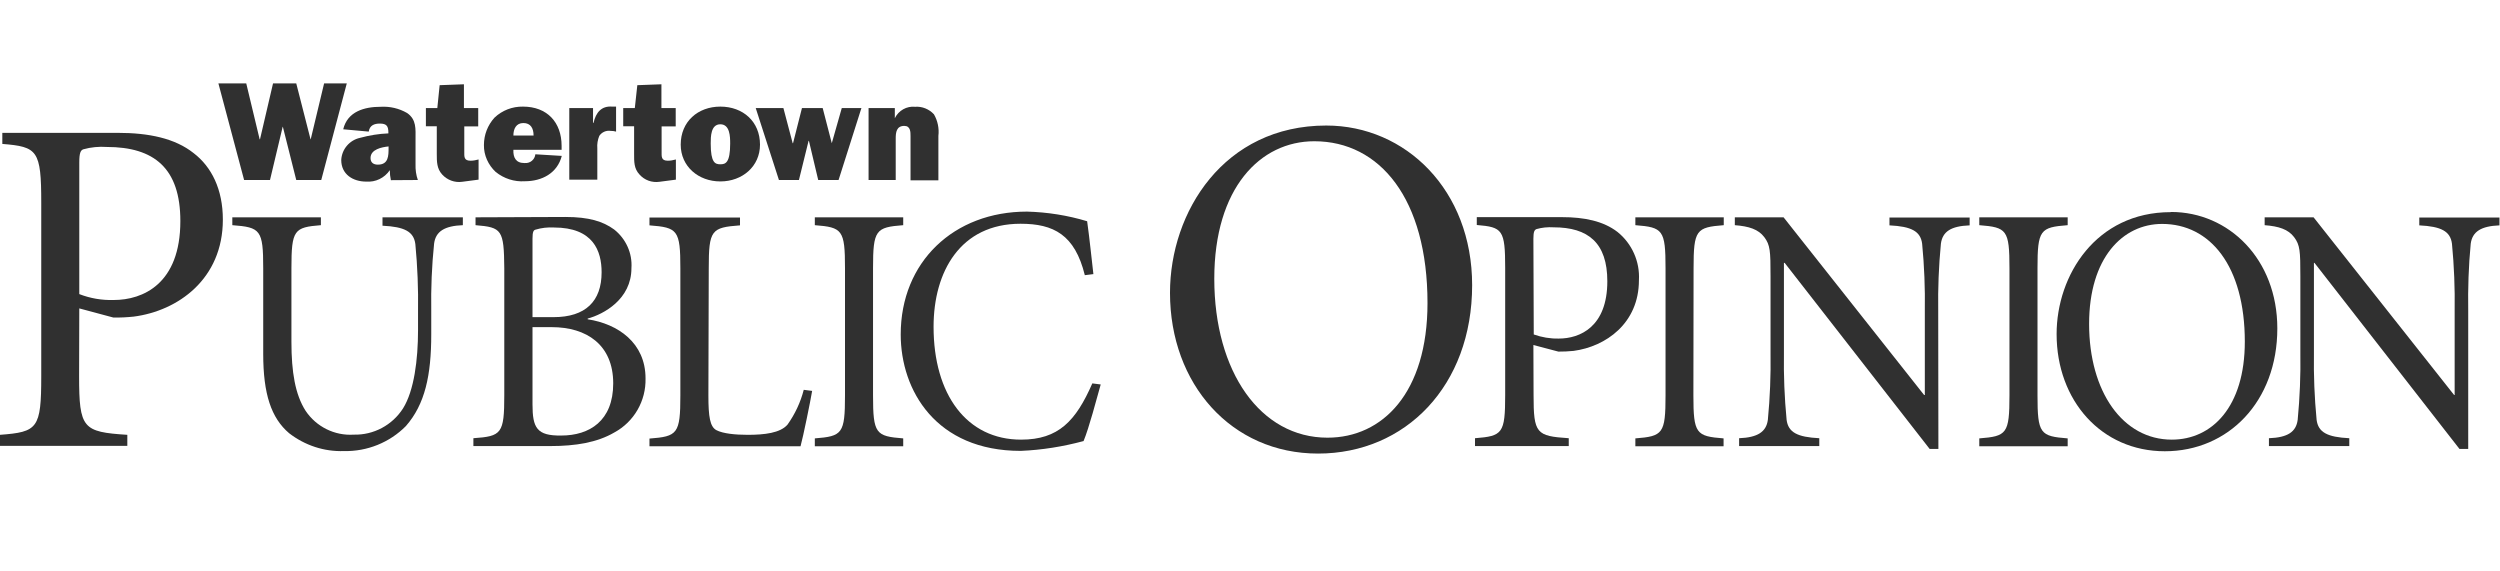 <?xml version="1.0" encoding="utf-8"?>
<!-- Generator: Adobe Illustrator 21.0.1, SVG Export Plug-In . SVG Version: 6.00 Build 0)  -->
<svg version="1.1" id="Layer_1" xmlns="http://www.w3.org/2000/svg" xmlns:xlink="http://www.w3.org/1999/xlink" x="0px" y="0px"
	 viewBox="0 0 140 32" style="enable-background:new 0 0 140 32;" xml:space="preserve">
<style type="text/css">
	.Drop_x0020_Shadow{fill:none;}
	.Round_x0020_Corners_x0020_2_x0020_pt{fill:#FFFFFF;stroke:#231F20;stroke-miterlimit:10;}
	.Live_x0020_Reflect_x0020_X{fill:none;}
	.Bevel_x0020_Soft{fill:url(#SVGID_1_);}
	.Dusk{fill:#FFFFFF;}
	.Foliage_GS{fill:#FFDD00;}
	.Pompadour_GS{fill-rule:evenodd;clip-rule:evenodd;fill:#44ADE2;}
	.st0{fill:#303030;}
	.st1{fill:#D44D49;}
	.st2{fill:#C50D0D;}
	.st3{fill:#713B87;}
	.st4{fill:#009A4E;}
	.st5{fill:#D1222A;}
	.st6{fill:#820A0D;}
	.st7{fill:url(#SVGID_2_);}
	.st8{fill:#12294B;}
	.st9{fill:#132A4B;}
	.st10{fill:#0BA64F;}
	.st11{fill:#5CB26A;}
	.st12{fill:#38425F;}
	.st13{fill:#E8D19C;}
	.st14{fill:#12284A;}
	.st15{fill:#364260;}
	.st16{fill:#2B7DC6;}
</style>
<linearGradient id="SVGID_1_" gradientUnits="userSpaceOnUse" x1="-740.029" y1="39.969" x2="-739.322" y2="40.676">
	<stop  offset="0" style="stop-color:#DEDFE3"/>
	<stop  offset="0.178" style="stop-color:#DADBDF"/>
	<stop  offset="0.361" style="stop-color:#CECFD3"/>
	<stop  offset="0.546" style="stop-color:#B9BCBF"/>
	<stop  offset="0.732" style="stop-color:#9CA0A2"/>
	<stop  offset="0.918" style="stop-color:#787D7E"/>
	<stop  offset="1" style="stop-color:#656B6C"/>
</linearGradient>
<g>
	<polygon class="st0" points="18.15,4.67 17.4,7.8 17.39,7.8 16.59,4.67 15.29,4.67 14.56,7.8 14.54,7.8 13.79,4.67 12.23,4.67 
		13.67,10.08 15.12,10.08 15.83,7.1 15.84,7.1 16.59,10.08 17.99,10.08 19.42,4.67 	"/>
	<path class="st0" d="M21.76,8.28c0,0.44,0,0.94-0.6,0.94c-0.24,0-0.41-0.11-0.41-0.37c0-0.49,0.63-0.61,1.01-0.65V8.28z
		 M23.4,10.08C23.3,9.8,23.26,9.5,23.27,9.2V7.8c0-0.58,0.06-1.1-0.47-1.47c-0.45-0.26-0.96-0.38-1.48-0.35
		c-0.91,0-1.86,0.26-2.1,1.26l1.43,0.13c0.05-0.35,0.31-0.45,0.62-0.45c0.38,0,0.48,0.14,0.48,0.51v0.04
		c-0.54,0.02-1.07,0.11-1.59,0.25c-0.59,0.13-1.02,0.64-1.05,1.24c0,0.8,0.65,1.21,1.4,1.21c0.52,0.04,1.02-0.2,1.32-0.64
		c0,0.19,0.02,0.37,0.06,0.56L23.4,10.08z"/>
	<path class="st0" d="M23.85,7.07V6.05h0.64l0.13-1.28l1.36-0.05v1.33h0.8v1.03H26v1.4c0,0.29-0.03,0.52,0.35,0.52
		c0.15,0,0.3-0.03,0.45-0.07v1.13l-0.92,0.12c-0.42,0.06-0.84-0.1-1.12-0.41c-0.3-0.33-0.3-0.72-0.3-1.15V7.07H23.85z"/>
	<path class="st0" d="M28.75,7.59c0-0.37,0.15-0.7,0.56-0.7c0.41,0,0.57,0.3,0.57,0.7H28.75z M29.98,8.64
		c-0.03,0.29-0.28,0.51-0.58,0.49c-0.01,0-0.02,0-0.04,0c-0.47,0-0.63-0.31-0.61-0.74h2.7V8.17c0-1.33-0.82-2.2-2.16-2.2
		c-0.6-0.01-1.17,0.21-1.6,0.62c-0.38,0.42-0.59,0.96-0.59,1.53c-0.01,0.57,0.24,1.12,0.66,1.51c0.46,0.37,1.04,0.56,1.63,0.52
		c0.96,0,1.82-0.45,2.07-1.42L29.98,8.64z"/>
	<path class="st0" d="M33.24,6.87c0.13-0.56,0.43-0.95,1.05-0.9h0.21v1.4c-0.1-0.03-0.2-0.04-0.3-0.04
		c-0.25-0.04-0.5,0.07-0.64,0.28c-0.09,0.22-0.13,0.46-0.11,0.7v1.75h-1.57V6.05h1.33v0.83H33.24z"/>
	<path class="st0" d="M34.9,7.07V6.05h0.65l0.14-1.28l1.35-0.05v1.33h0.8v1.03h-0.79v1.4c0,0.29-0.03,0.52,0.35,0.52
		c0.15,0,0.3-0.03,0.45-0.07v1.13l-0.92,0.12c-0.42,0.06-0.84-0.09-1.12-0.41c-0.31-0.33-0.3-0.72-0.3-1.15V7.07H34.9z"/>
	<path class="st0" d="M40.34,6.96c0.54,0,0.55,0.7,0.55,1.08c0,1.08-0.26,1.16-0.55,1.16S39.8,9.12,39.8,8.04
		C39.8,7.66,39.8,6.96,40.34,6.96 M40.34,5.97c-1.26,0-2.22,0.84-2.22,2.13c0,1.22,0.99,2.06,2.22,2.06s2.22-0.84,2.22-2.06
		C42.56,6.81,41.61,5.97,40.34,5.97"/>
	<polygon class="st0" points="46.96,10.08 45.82,10.08 45.3,7.89 45.28,7.89 44.74,10.08 43.62,10.08 42.32,6.05 43.87,6.05 
		44.39,8.02 44.41,8.02 44.91,6.05 46.07,6.05 46.58,8.02 47.14,6.05 48.24,6.05 	"/>
	<path class="st0" d="M50.11,6.05v0.57l0,0c0.21-0.43,0.66-0.69,1.14-0.64c0.39-0.03,0.78,0.13,1.05,0.42
		c0.21,0.36,0.3,0.79,0.25,1.21v2.49h-1.56V7.63c0-0.24,0-0.58-0.35-0.58c-0.44,0-0.48,0.37-0.48,0.7v2.33h-1.52V6.05H50.11z"/>
	<path class="st0" d="M4.44,9.09c0-0.54,0.08-0.68,0.23-0.73c0.43-0.12,0.87-0.16,1.31-0.13c2.65,0,4.12,1.19,4.12,4.15
		c0,3.52-2.1,4.42-3.73,4.42c-0.66,0.02-1.31-0.09-1.93-0.33V9.09z M4.44,17.27l1.9,0.51c0.39,0.01,0.77-0.01,1.15-0.05
		c2.47-0.32,4.99-2.1,4.99-5.43c0-1.71-0.64-2.96-1.63-3.72C9.8,7.74,8.32,7.44,6.6,7.44H0.13v0.62c1.97,0.16,2.18,0.35,2.18,3.3
		v9.71c0,2.93-0.2,3.12-2.31,3.28v0.62h7.13v-0.62c-2.49-0.16-2.7-0.35-2.7-3.28L4.44,17.27z"/>
	<path class="st0" d="M17.97,12.17v0.44c-1.5,0.12-1.65,0.26-1.65,2.41v4.13c0,1.68,0.21,2.94,0.79,3.85c0.6,0.9,1.63,1.41,2.7,1.34
		c1.11,0.03,2.16-0.53,2.76-1.47c0.62-0.99,0.84-2.73,0.84-4.38v-1.05c0.02-1.26-0.03-2.52-0.15-3.77c-0.09-0.7-0.6-0.97-1.84-1.03
		v-0.47h4.5v0.44c-1.03,0.04-1.52,0.35-1.61,1.03c-0.13,1.25-0.18,2.51-0.16,3.77v1.32c0,2.29-0.35,3.91-1.42,5.13
		c-0.91,0.92-2.17,1.43-3.47,1.4c-1.11,0.04-2.19-0.32-3.07-1c-1-0.85-1.45-2.19-1.45-4.44v-4.8c0-2.15-0.15-2.29-1.73-2.41v-0.44
		H17.97z"/>
	<path class="st0" d="M29.82,13.37c0-0.4,0.06-0.48,0.17-0.51c0.33-0.1,0.68-0.14,1.03-0.12c2.21,0,2.67,1.32,2.67,2.51
		c0,1.62-0.9,2.51-2.69,2.51h-1.18V13.37z M26.63,12.17v0.44c1.48,0.12,1.59,0.26,1.61,2.41v7.11c0,2.16-0.15,2.3-1.73,2.41v0.44
		h4.31c1.42,0,2.62-0.2,3.58-0.76c1.11-0.6,1.78-1.77,1.75-3.03c0-1.99-1.54-3.05-3.24-3.31v-0.04c0.89-0.24,2.45-1.08,2.45-2.82
		c0.06-0.84-0.31-1.65-0.97-2.17c-0.62-0.45-1.4-0.7-2.73-0.7L26.63,12.17z M30.9,18.32c1.94,0,3.44,0.98,3.44,3.15
		c0,2.1-1.33,2.92-2.91,2.92c-1.37,0.02-1.61-0.43-1.61-1.75v-4.32H30.9z"/>
	<path class="st0" d="M39.67,22.15c0,1.19,0.09,1.75,0.45,1.94c0.36,0.19,1.05,0.26,1.75,0.26c0.94,0,1.82-0.1,2.23-0.57
		c0.42-0.59,0.73-1.25,0.91-1.95l0.47,0.06c-0.09,0.55-0.5,2.56-0.65,3.1h-8.46v-0.43c1.57-0.12,1.73-0.26,1.73-2.42v-7.11
		c0-2.15-0.15-2.29-1.73-2.41v-0.44h5.07v0.44c-1.61,0.12-1.75,0.26-1.75,2.41L39.67,22.15z"/>
	<path class="st0" d="M48.89,22.14c0,2.15,0.15,2.29,1.69,2.41v0.44h-4.95v-0.44c1.54-0.12,1.69-0.26,1.69-2.41v-7.12
		c0-2.15-0.15-2.29-1.69-2.41v-0.44h4.95v0.44c-1.54,0.12-1.69,0.26-1.69,2.41L48.89,22.14z"/>
	<path class="st0" d="M60.75,15.41c-0.56-2.27-1.75-2.88-3.6-2.88c-3.37,0-4.87,2.68-4.87,5.77c0,3.8,1.86,6.32,4.9,6.32
		c2.1,0,3.07-1.05,3.99-3.15l0.47,0.06c-0.24,0.85-0.65,2.42-0.96,3.17c-1.15,0.31-2.33,0.5-3.52,0.55c-4.74,0-6.72-3.38-6.72-6.52
		c0-4.06,2.97-6.88,7.07-6.88c1.14,0.03,2.28,0.21,3.37,0.54c0.15,1.08,0.23,1.95,0.35,2.96L60.75,15.41z"/>
	<path class="st0" d="M79.94,16.97c0,5.03-2.52,7.54-5.6,7.54c-3.75,0-6.34-3.68-6.34-8.9c0-5.08,2.57-7.7,5.6-7.7
		c3.67,0,6.34,3.22,6.34,9.06 M74.27,7.03c-5.73,0-8.75,4.83-8.75,9.37c0,5.11,3.44,9,8.29,9c4.9,0,8.63-3.8,8.63-9.43
		C82.44,10.64,78.71,7.03,74.27,7.03"/>
	<path class="st0" d="M85.87,13.37c0-0.4,0.06-0.49,0.17-0.54c0.31-0.09,0.64-0.12,0.96-0.1c1.94,0,3.01,0.87,3.01,3.02
		c0,2.56-1.54,3.21-2.72,3.21c-0.48,0.01-0.95-0.07-1.4-0.23L85.87,13.37z M85.87,19.32l1.4,0.37c0.28,0,0.57-0.01,0.85-0.04
		c1.8-0.24,3.66-1.54,3.66-3.96c0.06-1.04-0.39-2.05-1.2-2.7c-0.79-0.61-1.86-0.83-3.11-0.83H82.7v0.44
		c1.44,0.12,1.59,0.26,1.59,2.41v7.11c0,2.16-0.15,2.3-1.69,2.42v0.44h5.25v-0.44c-1.82-0.12-1.97-0.26-1.97-2.42L85.87,19.32z"/>
	<path class="st0" d="M94.83,22.14c0,2.15,0.15,2.29,1.69,2.41v0.44h-4.94v-0.44c1.54-0.12,1.69-0.26,1.69-2.41v-7.12
		c0-2.15-0.15-2.29-1.69-2.41v-0.44h4.95v0.44c-1.54,0.12-1.69,0.26-1.69,2.41L94.83,22.14z"/>
	<path class="st0" d="M108.55,25.14h-0.49l-8.12-10.42H99.9v5.04c-0.02,1.25,0.03,2.51,0.15,3.75c0.09,0.7,0.6,0.97,1.83,1.03v0.44
		h-4.49v-0.44c1.03-0.04,1.52-0.35,1.61-1.03c0.12-1.25,0.17-2.5,0.15-3.75v-4.29c0-1.42-0.02-1.75-0.35-2.19
		c-0.33-0.44-0.86-0.61-1.65-0.67v-0.44h2.73l7.87,9.95h0.04v-4.72c0.02-1.25-0.03-2.51-0.15-3.75c-0.09-0.7-0.6-0.97-1.83-1.03
		v-0.44h4.49v0.44c-1.05,0.04-1.52,0.35-1.61,1.03c-0.12,1.25-0.17,2.5-0.15,3.75L108.55,25.14z"/>
	<path class="st0" d="M114.1,22.14c0,2.15,0.15,2.29,1.69,2.41v0.44h-4.95v-0.44c1.54-0.12,1.69-0.26,1.69-2.41v-7.12
		c0-2.15-0.15-2.29-1.69-2.41v-0.44h4.95v0.44c-1.54,0.12-1.69,0.26-1.69,2.41V22.14z"/>
	<path class="st0" d="M125.71,19.13c0,3.66-1.84,5.49-4.09,5.49c-2.74,0-4.63-2.68-4.63-6.48c0-3.7,1.88-5.6,4.09-5.6
		c2.68,0,4.63,2.34,4.63,6.6 M121.56,11.88c-4.18,0-6.39,3.53-6.39,6.83c0,3.72,2.51,6.56,6.06,6.56s6.3-2.78,6.3-6.88
		c0-3.88-2.72-6.52-5.95-6.52"/>
	<path class="st0" d="M138.22,25.14h-0.49l-8.12-10.42h-0.03v5.04c-0.02,1.25,0.03,2.51,0.15,3.75c0.09,0.7,0.6,0.97,1.83,1.03v0.44
		h-4.5v-0.44c1.05-0.04,1.52-0.35,1.61-1.03c0.12-1.25,0.17-2.5,0.15-3.75v-4.29c0-1.42-0.02-1.75-0.35-2.19
		c-0.33-0.44-0.86-0.61-1.65-0.67v-0.44h2.74l7.87,9.95h0.03v-4.72c0.02-1.25-0.03-2.51-0.15-3.75c-0.09-0.7-0.6-0.97-1.83-1.03
		v-0.44h4.49v0.44c-1.03,0.04-1.52,0.35-1.61,1.03c-0.12,1.25-0.16,2.5-0.14,3.75V25.14z"/>
</g>
</svg>
